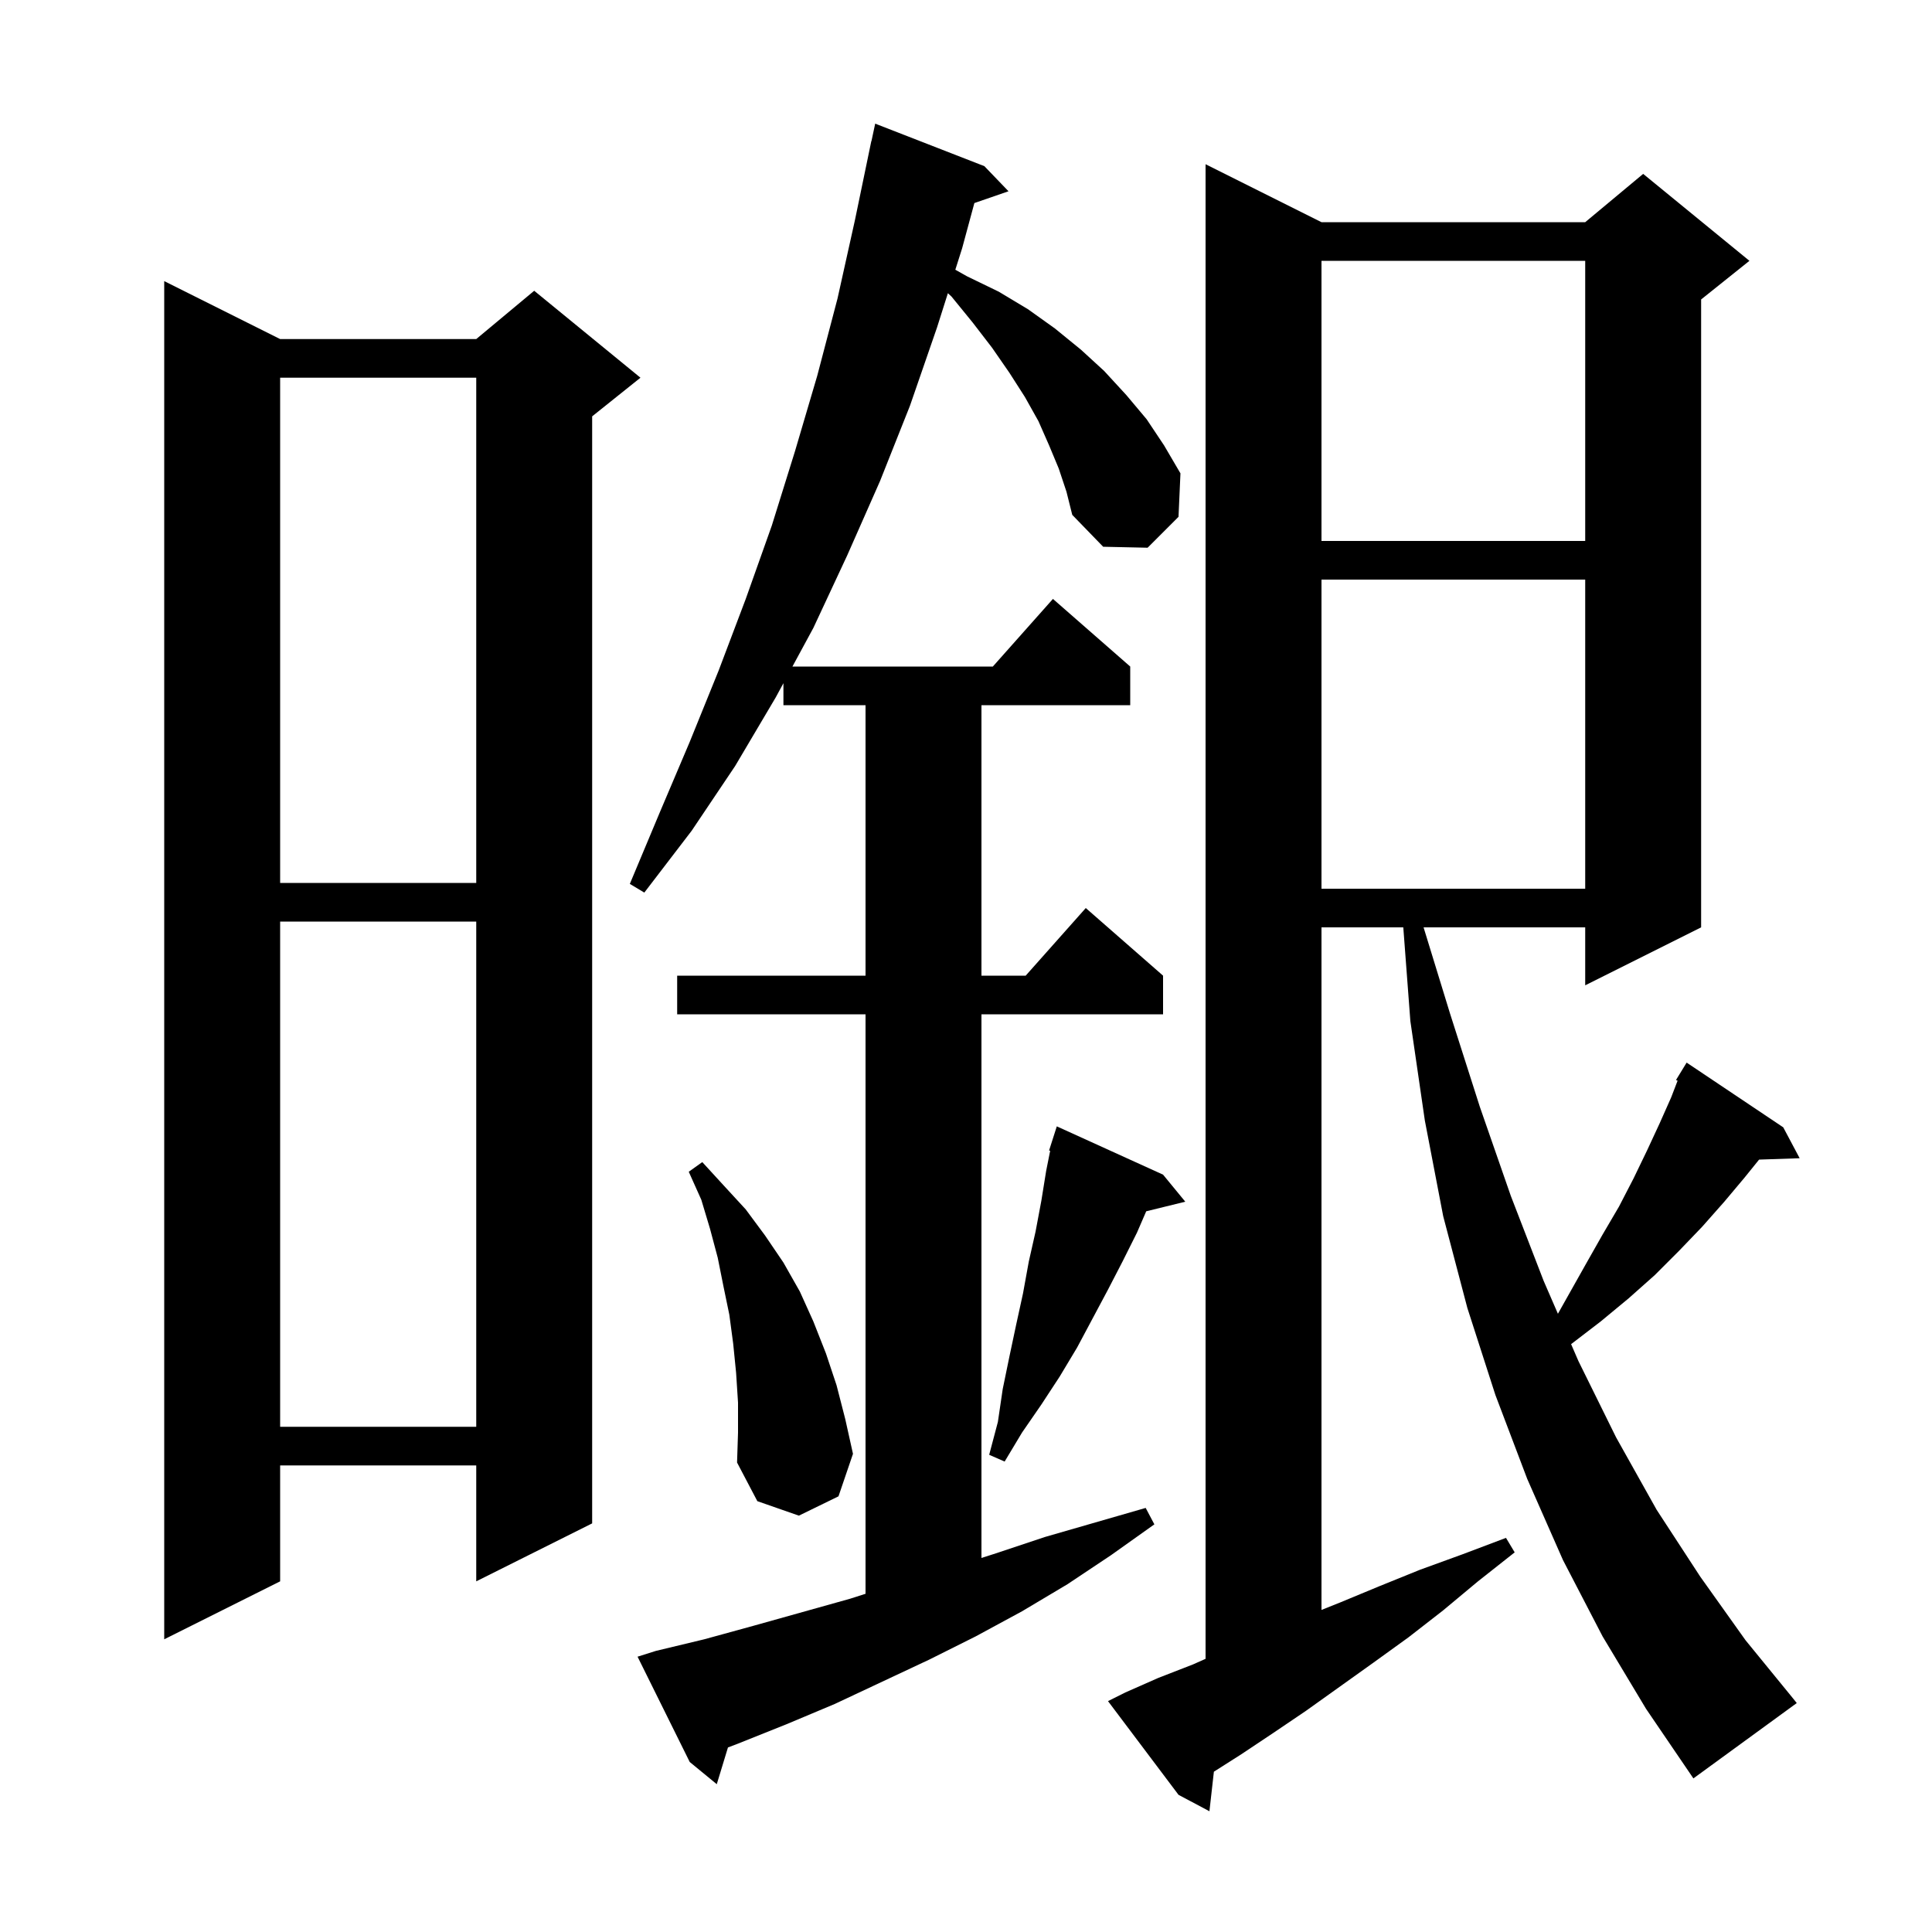 <svg xmlns="http://www.w3.org/2000/svg" xmlns:xlink="http://www.w3.org/1999/xlink" version="1.1" baseProfile="full" viewBox="0 0 200 200" width="200" height="200"><g fill="currentColor"><path d="M 165.9 169.4 L 161.8 161.5 L 158.1 153.1 L 154.8 144.4 L 151.9 135.4 L 149.4 125.9 L 147.5 116.0 L 146.0 105.7 L 145.268 96.0 L 136.8 96.0 L 136.8 166.66 L 138.7 165.9 L 142.8 164.2 L 147.0 162.5 L 151.4 160.9 L 155.9 159.2 L 156.8 160.7 L 153.0 163.7 L 149.4 166.7 L 145.8 169.5 L 142.2 172.1 L 135.2 177.1 L 131.8 179.4 L 128.5 181.6 L 125.661 183.406 L 125.2 187.5 L 122.0 185.8 L 114.7 176.1 L 116.5 175.2 L 119.9 173.7 L 123.5 172.3 L 124.8 171.722 L 124.8 17.0 L 136.8 23.0 L 164.1 23.0 L 170.1 18.0 L 181.1 27.0 L 176.1 31.0 L 176.1 96.0 L 164.1 102.0 L 164.1 96.0 L 147.368 96.0 L 150.1 104.9 L 153.2 114.6 L 156.4 123.8 L 159.8 132.6 L 161.275 136 L 164.2 130.8 L 165.9 127.8 L 167.6 124.9 L 169.1 122.0 L 170.5 119.1 L 171.8 116.3 L 173.0 113.6 L 173.664 111.873 L 173.5 111.8 L 174.6 110.0 L 184.6 116.7 L 186.3 119.9 L 182.1 120.042 L 180.6 121.9 L 178.5 124.4 L 176.2 127.0 L 173.8 129.5 L 171.3 132.0 L 168.6 134.4 L 165.7 136.8 L 162.7 139.1 L 162.641 139.149 L 163.4 140.9 L 167.3 148.8 L 171.5 156.3 L 176.0 163.2 L 180.7 169.8 L 185.6 175.8 L 186.0 176.3 L 175.3 184.1 L 170.4 176.9 Z M 109.6 48.5 L 108.6 46.1 L 107.5 43.6 L 106.1 41.1 L 104.5 38.6 L 102.7 36.0 L 100.7 33.4 L 98.5 30.7 L 98.125 30.353 L 97.0 33.9 L 94.2 42.0 L 91.1 49.8 L 87.7 57.5 L 84.2 65.0 L 82.033 69.0 L 102.778 69.0 L 109.0 62.0 L 117.0 69.0 L 117.0 73.0 L 101.6 73.0 L 101.6 101.0 L 106.178 101.0 L 112.4 94.0 L 120.4 101.0 L 120.4 105.0 L 101.6 105.0 L 101.6 161.28 L 103.1 160.8 L 108.2 159.1 L 118.6 156.1 L 119.5 157.8 L 115.0 161.0 L 110.5 164.0 L 105.8 166.8 L 101.0 169.4 L 96.2 171.8 L 86.4 176.4 L 81.4 178.5 L 76.4 180.5 L 75.358 180.896 L 74.2 184.7 L 71.4 182.4 L 66.0 171.5 L 67.9 170.9 L 72.9 169.7 L 78.0 168.3 L 88.0 165.5 L 89.6 164.988 L 89.6 105.0 L 70.1 105.0 L 70.1 101.0 L 89.6 101.0 L 89.6 73.0 L 81.1 73.0 L 81.1 70.723 L 80.3 72.2 L 76.1 79.3 L 71.6 86.0 L 66.7 92.4 L 65.2 91.5 L 68.3 84.1 L 71.4 76.8 L 74.4 69.4 L 77.2 62.0 L 79.9 54.4 L 82.3 46.7 L 84.6 38.9 L 86.7 30.9 L 88.5 22.8 L 90.2 14.6 L 90.214 14.603 L 90.6 12.8 L 101.9 17.2 L 104.4 19.8 L 100.866 21.021 L 99.6 25.7 L 98.895 27.922 L 100.1 28.6 L 103.4 30.2 L 106.4 32.0 L 109.2 34.0 L 111.9 36.2 L 114.3 38.4 L 116.6 40.9 L 118.7 43.4 L 120.5 46.1 L 122.2 49.0 L 122.0 53.5 L 118.8 56.7 L 114.2 56.6 L 111.0 53.3 L 110.4 50.9 Z M 29.0 35.1 L 49.3 35.1 L 55.3 30.1 L 66.3 39.1 L 61.3 43.1 L 61.3 157.7 L 49.3 163.7 L 49.3 151.7 L 29.0 151.7 L 29.0 163.7 L 17.0 169.7 L 17.0 29.1 Z M 76.4 145.2 L 76.2 142.1 L 75.9 139.1 L 75.5 136.1 L 74.9 133.2 L 74.3 130.2 L 73.5 127.2 L 72.6 124.2 L 71.3 121.3 L 72.7 120.3 L 74.9 122.7 L 77.2 125.2 L 79.2 127.9 L 81.1 130.7 L 82.8 133.7 L 84.2 136.8 L 85.5 140.1 L 86.6 143.4 L 87.5 146.9 L 88.3 150.5 L 86.8 154.9 L 82.7 156.9 L 78.4 155.4 L 76.3 151.4 L 76.4 148.3 Z M 120.4 121.6 L 122.7 124.4 L 118.656 125.393 L 117.7 127.6 L 116.2 130.6 L 114.7 133.5 L 111.5 139.5 L 109.7 142.5 L 107.8 145.4 L 105.8 148.3 L 104.0 151.3 L 102.4 150.6 L 103.3 147.2 L 103.8 143.8 L 104.5 140.4 L 105.2 137.1 L 105.9 133.9 L 106.5 130.6 L 107.2 127.5 L 107.8 124.3 L 108.3 121.2 L 108.715 119.124 L 108.6 119.1 L 109.4 116.6 Z M 29.0 95.4 L 29.0 147.7 L 49.3 147.7 L 49.3 95.4 Z M 136.8 60.0 L 136.8 92.0 L 164.1 92.0 L 164.1 60.0 Z M 29.0 39.1 L 29.0 91.4 L 49.3 91.4 L 49.3 39.1 Z M 136.8 27.0 L 136.8 56.0 L 164.1 56.0 L 164.1 27.0 Z "/></g></svg>